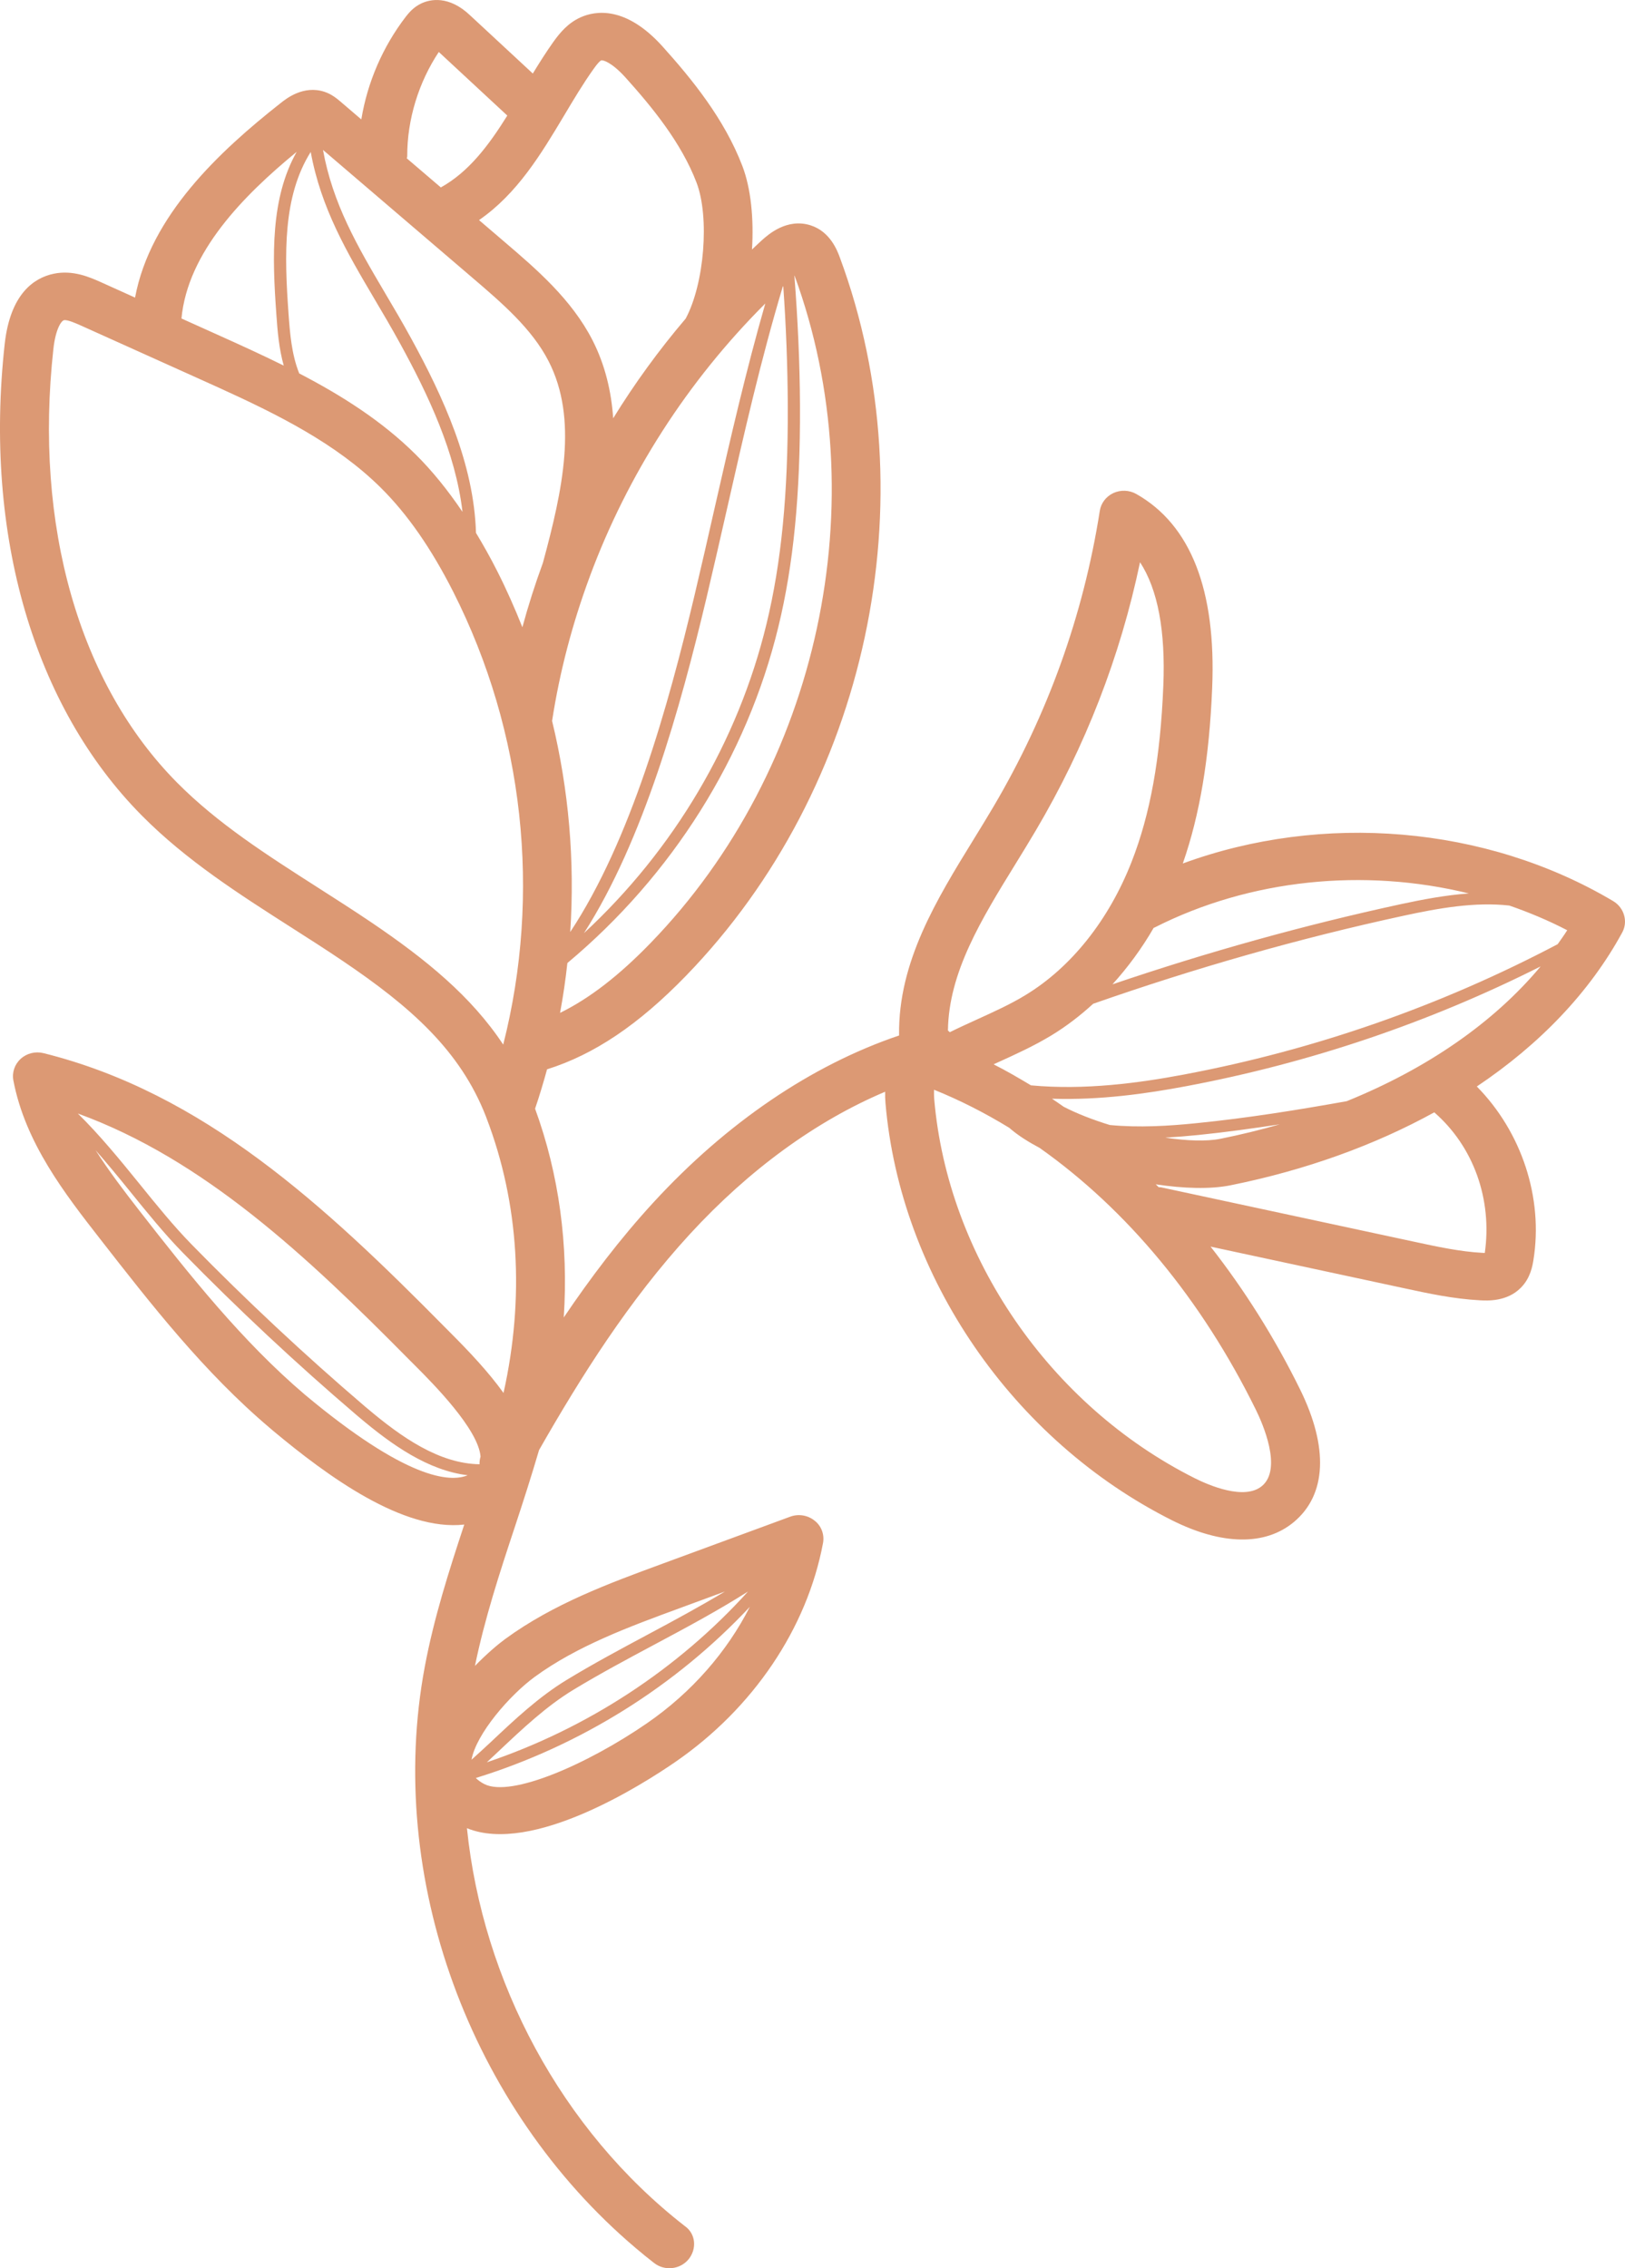 <?xml version="1.0" encoding="UTF-8"?> <svg xmlns="http://www.w3.org/2000/svg" width="43" height="60" viewBox="0 0 43 60" fill="none"> <path d="M10.776 4.139C10.772 3.15 11.085 2.168 11.611 1.375L13.424 3.057C12.93 3.848 12.404 4.548 11.665 4.958L10.765 4.189L10.776 4.139ZM16.555 2.054C17.255 2.832 18.026 3.77 18.431 4.829C18.782 5.748 18.637 7.51 18.144 8.428C17.436 9.259 16.795 10.141 16.226 11.064C16.177 10.36 16.015 9.659 15.679 9C15.124 7.915 14.187 7.114 13.36 6.407L12.676 5.822C13.686 5.125 14.316 4.078 14.926 3.058C15.177 2.637 15.428 2.215 15.707 1.824C15.801 1.691 15.869 1.616 15.906 1.599C15.95 1.578 16.19 1.649 16.555 2.054ZM17.216 24.944C16.378 25.809 15.599 26.41 14.82 26.793C14.902 26.355 14.965 25.916 15.014 25.474C17.78 23.163 19.761 20.031 20.597 16.58C20.998 14.934 21.179 13.074 21.169 10.731C21.164 9.586 21.109 8.434 21.021 7.294L21.025 7.29C23.209 13.25 21.683 20.337 17.216 24.944ZM9.816 24.392C9.358 24.083 8.889 23.784 8.42 23.484C7.055 22.611 5.766 21.789 4.692 20.708C2.091 18.089 0.896 13.905 1.413 9.228C1.473 8.687 1.628 8.483 1.693 8.47C1.783 8.451 2.021 8.558 2.136 8.609L5.216 9.996C6.756 10.689 8.343 11.403 9.609 12.474C9.771 12.611 9.927 12.754 10.079 12.904C10.783 13.603 11.41 14.504 11.996 15.66C13.868 19.361 14.328 23.645 13.316 27.632C12.473 26.358 11.28 25.382 9.816 24.392ZM7.85 4.017C7.161 5.242 7.199 6.758 7.314 8.332C7.343 8.746 7.381 9.218 7.508 9.671C6.918 9.379 6.327 9.111 5.76 8.856L4.802 8.425C4.966 6.673 6.433 5.18 7.85 4.017ZM7.918 9.878C7.715 9.375 7.671 8.799 7.636 8.31C7.521 6.721 7.483 5.196 8.222 4.019C8.493 5.507 9.181 6.675 9.908 7.907C10.133 8.287 10.364 8.679 10.591 9.093C11.33 10.441 12.056 11.972 12.238 13.54C11.851 12.968 11.443 12.461 11.004 12.026C10.103 11.129 9.02 10.45 7.918 9.878ZM18.92 13.395C18.744 14.171 18.566 14.956 18.377 15.753C17.68 18.686 16.691 22.232 15.089 24.654C15.214 22.78 15.052 20.893 14.608 19.065L14.611 19.059C14.811 17.764 15.146 16.498 15.598 15.275L15.603 15.264L15.608 15.247C16.606 12.557 18.188 10.087 20.251 8.028C19.738 9.815 19.336 11.565 18.92 13.395ZM20.726 7.571C20.801 8.621 20.841 9.681 20.846 10.733C20.855 13.05 20.676 14.886 20.282 16.508C19.528 19.622 17.831 22.48 15.453 24.683C17.029 22.224 18.002 18.726 18.693 15.823C18.882 15.026 19.06 14.24 19.237 13.463C19.692 11.456 20.125 9.548 20.713 7.583L20.726 7.571ZM12.503 7.349C13.277 8.011 14.078 8.695 14.519 9.559C15.296 11.078 14.894 12.946 14.366 14.889C14.161 15.448 13.979 16.016 13.823 16.592C13.622 16.089 13.403 15.592 13.157 15.107C12.975 14.746 12.787 14.414 12.595 14.095C12.543 12.27 11.723 10.489 10.877 8.946C10.649 8.529 10.416 8.134 10.189 7.751C9.448 6.495 8.805 5.391 8.547 3.966L12.503 7.349ZM8.069 36.893C6.409 35.482 5.012 33.722 3.679 32.013C3.291 31.515 2.885 30.982 2.528 30.424C2.834 30.773 3.133 31.135 3.425 31.496C3.881 32.059 4.351 32.64 4.834 33.133C6.293 34.624 7.838 36.069 9.427 37.425L9.497 37.484C10.379 38.231 11.331 38.896 12.375 39.024C11.901 39.22 10.747 39.129 8.069 36.893ZM10.834 35.973L10.835 35.974L10.988 36.127C11.461 36.601 12.659 37.806 12.716 38.531C12.695 38.598 12.687 38.665 12.69 38.733C11.623 38.716 10.63 38.026 9.709 37.247L9.641 37.19C8.06 35.839 6.521 34.401 5.069 32.917C4.597 32.434 4.151 31.885 3.68 31.302C3.162 30.663 2.632 30.017 2.06 29.455C5.388 30.665 8.118 33.224 10.834 35.973ZM26.401 28.104C26.871 27.891 27.356 27.67 27.819 27.39C28.21 27.153 28.579 26.87 28.927 26.552C31.609 25.613 34.36 24.825 37.134 24.225C38.064 24.023 39.029 23.852 39.94 23.954C40.465 24.136 40.979 24.351 41.471 24.607C41.392 24.732 41.305 24.854 41.218 24.976C38.117 26.609 34.797 27.771 31.328 28.424C30.138 28.648 28.705 28.842 27.281 28.71C26.956 28.515 26.628 28.323 26.292 28.154L26.401 28.104ZM25.085 27.26L25.084 27.259C25.104 25.723 25.965 24.324 26.877 22.845C27.057 22.552 27.237 22.26 27.409 21.968C28.721 19.748 29.645 17.365 30.167 14.872C30.637 15.593 30.844 16.688 30.783 18.146C30.705 20.059 30.438 21.537 29.944 22.797C29.34 24.34 28.342 25.592 27.133 26.324C26.737 26.566 26.307 26.76 25.853 26.967C25.615 27.075 25.374 27.185 25.133 27.304L25.085 27.26ZM38.866 23.633C38.25 23.679 37.638 23.794 37.064 23.918C34.49 24.475 31.935 25.189 29.437 26.038C29.844 25.59 30.212 25.091 30.529 24.542L30.55 24.536C33.084 23.249 36.103 22.956 38.866 23.633ZM35.636 29.129C34.333 29.362 33.01 29.575 31.675 29.709C30.923 29.786 30.137 29.833 29.367 29.759C28.915 29.62 28.492 29.455 28.148 29.277C28.044 29.206 27.942 29.132 27.837 29.063C29.1 29.106 30.339 28.93 31.39 28.732C34.666 28.116 37.813 27.05 40.767 25.564C39.53 27.047 37.767 28.266 35.636 29.129ZM39.29 33.143L39.233 33.141C38.642 33.11 38.03 32.978 37.437 32.85L30.716 31.406L30.662 31.405L30.583 31.328C31.323 31.44 32.025 31.461 32.56 31.354C34.559 30.951 36.378 30.291 37.953 29.424C38.994 30.33 39.491 31.727 39.29 33.143ZM33.233 37.293C33.409 37.65 33.94 38.851 33.394 39.308C32.93 39.695 31.991 39.291 31.609 39.099C27.784 37.178 25.078 33.244 24.721 29.075C24.713 28.976 24.715 28.891 24.716 28.826C25.401 29.102 26.065 29.441 26.708 29.834L26.748 29.869C26.953 30.042 27.214 30.208 27.509 30.364C29.815 31.992 31.793 34.367 33.233 37.293ZM33.864 29.741C33.356 29.887 32.834 30.015 32.297 30.123C31.927 30.197 31.404 30.178 30.834 30.093C31.129 30.076 31.422 30.052 31.709 30.023C32.432 29.95 33.149 29.85 33.864 29.741ZM17.993 42.537L19.183 42.099C18.517 42.498 17.832 42.869 17.159 43.228C16.444 43.611 15.704 44.006 15.001 44.434C14.26 44.883 13.613 45.491 12.988 46.081C12.819 46.241 12.647 46.394 12.477 46.549C12.601 45.862 13.491 44.838 14.148 44.358C15.274 43.536 16.657 43.028 17.993 42.537ZM12.882 46.617C12.993 46.514 13.103 46.41 13.214 46.306C13.826 45.729 14.46 45.131 15.171 44.7C15.868 44.277 16.604 43.884 17.315 43.504C18.141 43.063 18.987 42.611 19.793 42.1C17.938 44.151 15.54 45.721 12.882 46.617ZM17.124 45.581C15.562 46.658 13.523 47.556 12.815 47.192C12.71 47.138 12.644 47.084 12.591 47.032C15.369 46.172 17.884 44.595 19.842 42.504C19.237 43.695 18.304 44.767 17.124 45.581ZM9.001 2.68C8.926 2.619 8.783 2.492 8.582 2.427C8.03 2.248 7.574 2.608 7.426 2.727C5.805 4.003 3.977 5.708 3.574 7.872L2.681 7.469C2.382 7.335 1.931 7.133 1.417 7.242C0.91 7.349 0.275 7.759 0.125 9.093C-0.433 14.141 0.892 18.693 3.761 21.581C4.934 22.764 6.346 23.663 7.709 24.534C8.168 24.827 8.628 25.12 9.077 25.424C10.854 26.625 12.176 27.781 12.858 29.532L12.875 29.578C13.737 31.832 13.884 34.331 13.324 36.847C12.929 36.295 12.419 35.755 11.916 35.252L11.768 35.103L11.769 35.104C8.588 31.884 5.383 28.91 1.151 27.858C0.937 27.805 0.709 27.861 0.548 28.008C0.387 28.154 0.314 28.369 0.354 28.581C0.669 30.233 1.72 31.581 2.647 32.77C4.001 34.507 5.4 36.302 7.147 37.779L7.224 37.845C8.672 39.053 10.665 40.511 12.285 40.328C11.883 41.546 11.481 42.799 11.24 44.09C10.197 49.655 12.431 55.752 16.822 59.466C16.98 59.601 17.143 59.733 17.308 59.861C17.587 60.079 17.994 60.035 18.219 59.765C18.442 59.493 18.417 59.088 18.118 58.882C14.854 56.341 12.771 52.411 12.356 48.36C14.082 49.064 17 47.208 17.874 46.605C19.933 45.184 21.355 43.074 21.778 40.819C21.82 40.596 21.737 40.364 21.555 40.224C21.376 40.08 21.13 40.039 20.912 40.119L17.534 41.362C16.113 41.884 14.645 42.424 13.37 43.354L13.37 43.354C13.18 43.493 12.883 43.744 12.568 44.067C12.822 42.825 13.227 41.586 13.625 40.386C13.848 39.713 14.064 39.038 14.264 38.358C15.377 36.408 16.64 34.403 18.257 32.643C19.827 30.937 21.593 29.652 23.422 28.879C23.42 28.976 23.422 29.076 23.431 29.178C23.823 33.769 26.796 38.099 31.015 40.216C32.336 40.877 33.481 40.893 34.239 40.26C35.102 39.538 35.16 38.292 34.401 36.751C33.722 35.372 32.923 34.112 32.034 32.976L37.157 34.077C37.8 34.216 38.465 34.359 39.162 34.396C39.358 34.407 39.876 34.434 40.239 34.068C40.5 33.811 40.553 33.477 40.576 33.336C40.843 31.691 40.268 29.948 39.079 28.74C40.748 27.622 42.068 26.244 42.926 24.667C43.086 24.375 42.976 24.012 42.692 23.839C39.316 21.832 34.989 21.486 31.299 22.841C31.751 21.544 32 20.055 32.076 18.196C32.184 15.612 31.509 13.882 30.068 13.067C29.883 12.962 29.656 12.953 29.462 13.042C29.269 13.132 29.133 13.309 29.102 13.514C28.668 16.28 27.72 18.914 26.286 21.343C26.118 21.628 25.942 21.913 25.766 22.2C24.783 23.796 23.767 25.446 23.791 27.375V27.391C21.474 28.175 19.233 29.695 17.291 31.807C16.404 32.772 15.626 33.802 14.918 34.85C15.044 32.942 14.796 31.072 14.159 29.327C14.276 28.983 14.38 28.636 14.476 28.286C15.723 27.894 16.899 27.105 18.159 25.805C22.964 20.849 24.597 13.216 22.224 6.812C22.155 6.624 21.965 6.124 21.448 5.96C20.822 5.763 20.327 6.206 20.164 6.352C20.073 6.433 19.987 6.518 19.899 6.6C19.949 5.792 19.873 4.99 19.645 4.393C19.167 3.142 18.307 2.091 17.53 1.227C16.558 0.15 15.755 0.282 15.362 0.459C15.031 0.609 14.821 0.86 14.643 1.108C14.452 1.377 14.274 1.659 14.099 1.945L12.444 0.41C11.879 -0.129 11.378 -0.021 11.142 0.094C10.933 0.194 10.812 0.35 10.741 0.438C10.127 1.237 9.722 2.179 9.561 3.159L9.001 2.68Z" fill="#DC9974"></path> </svg> 